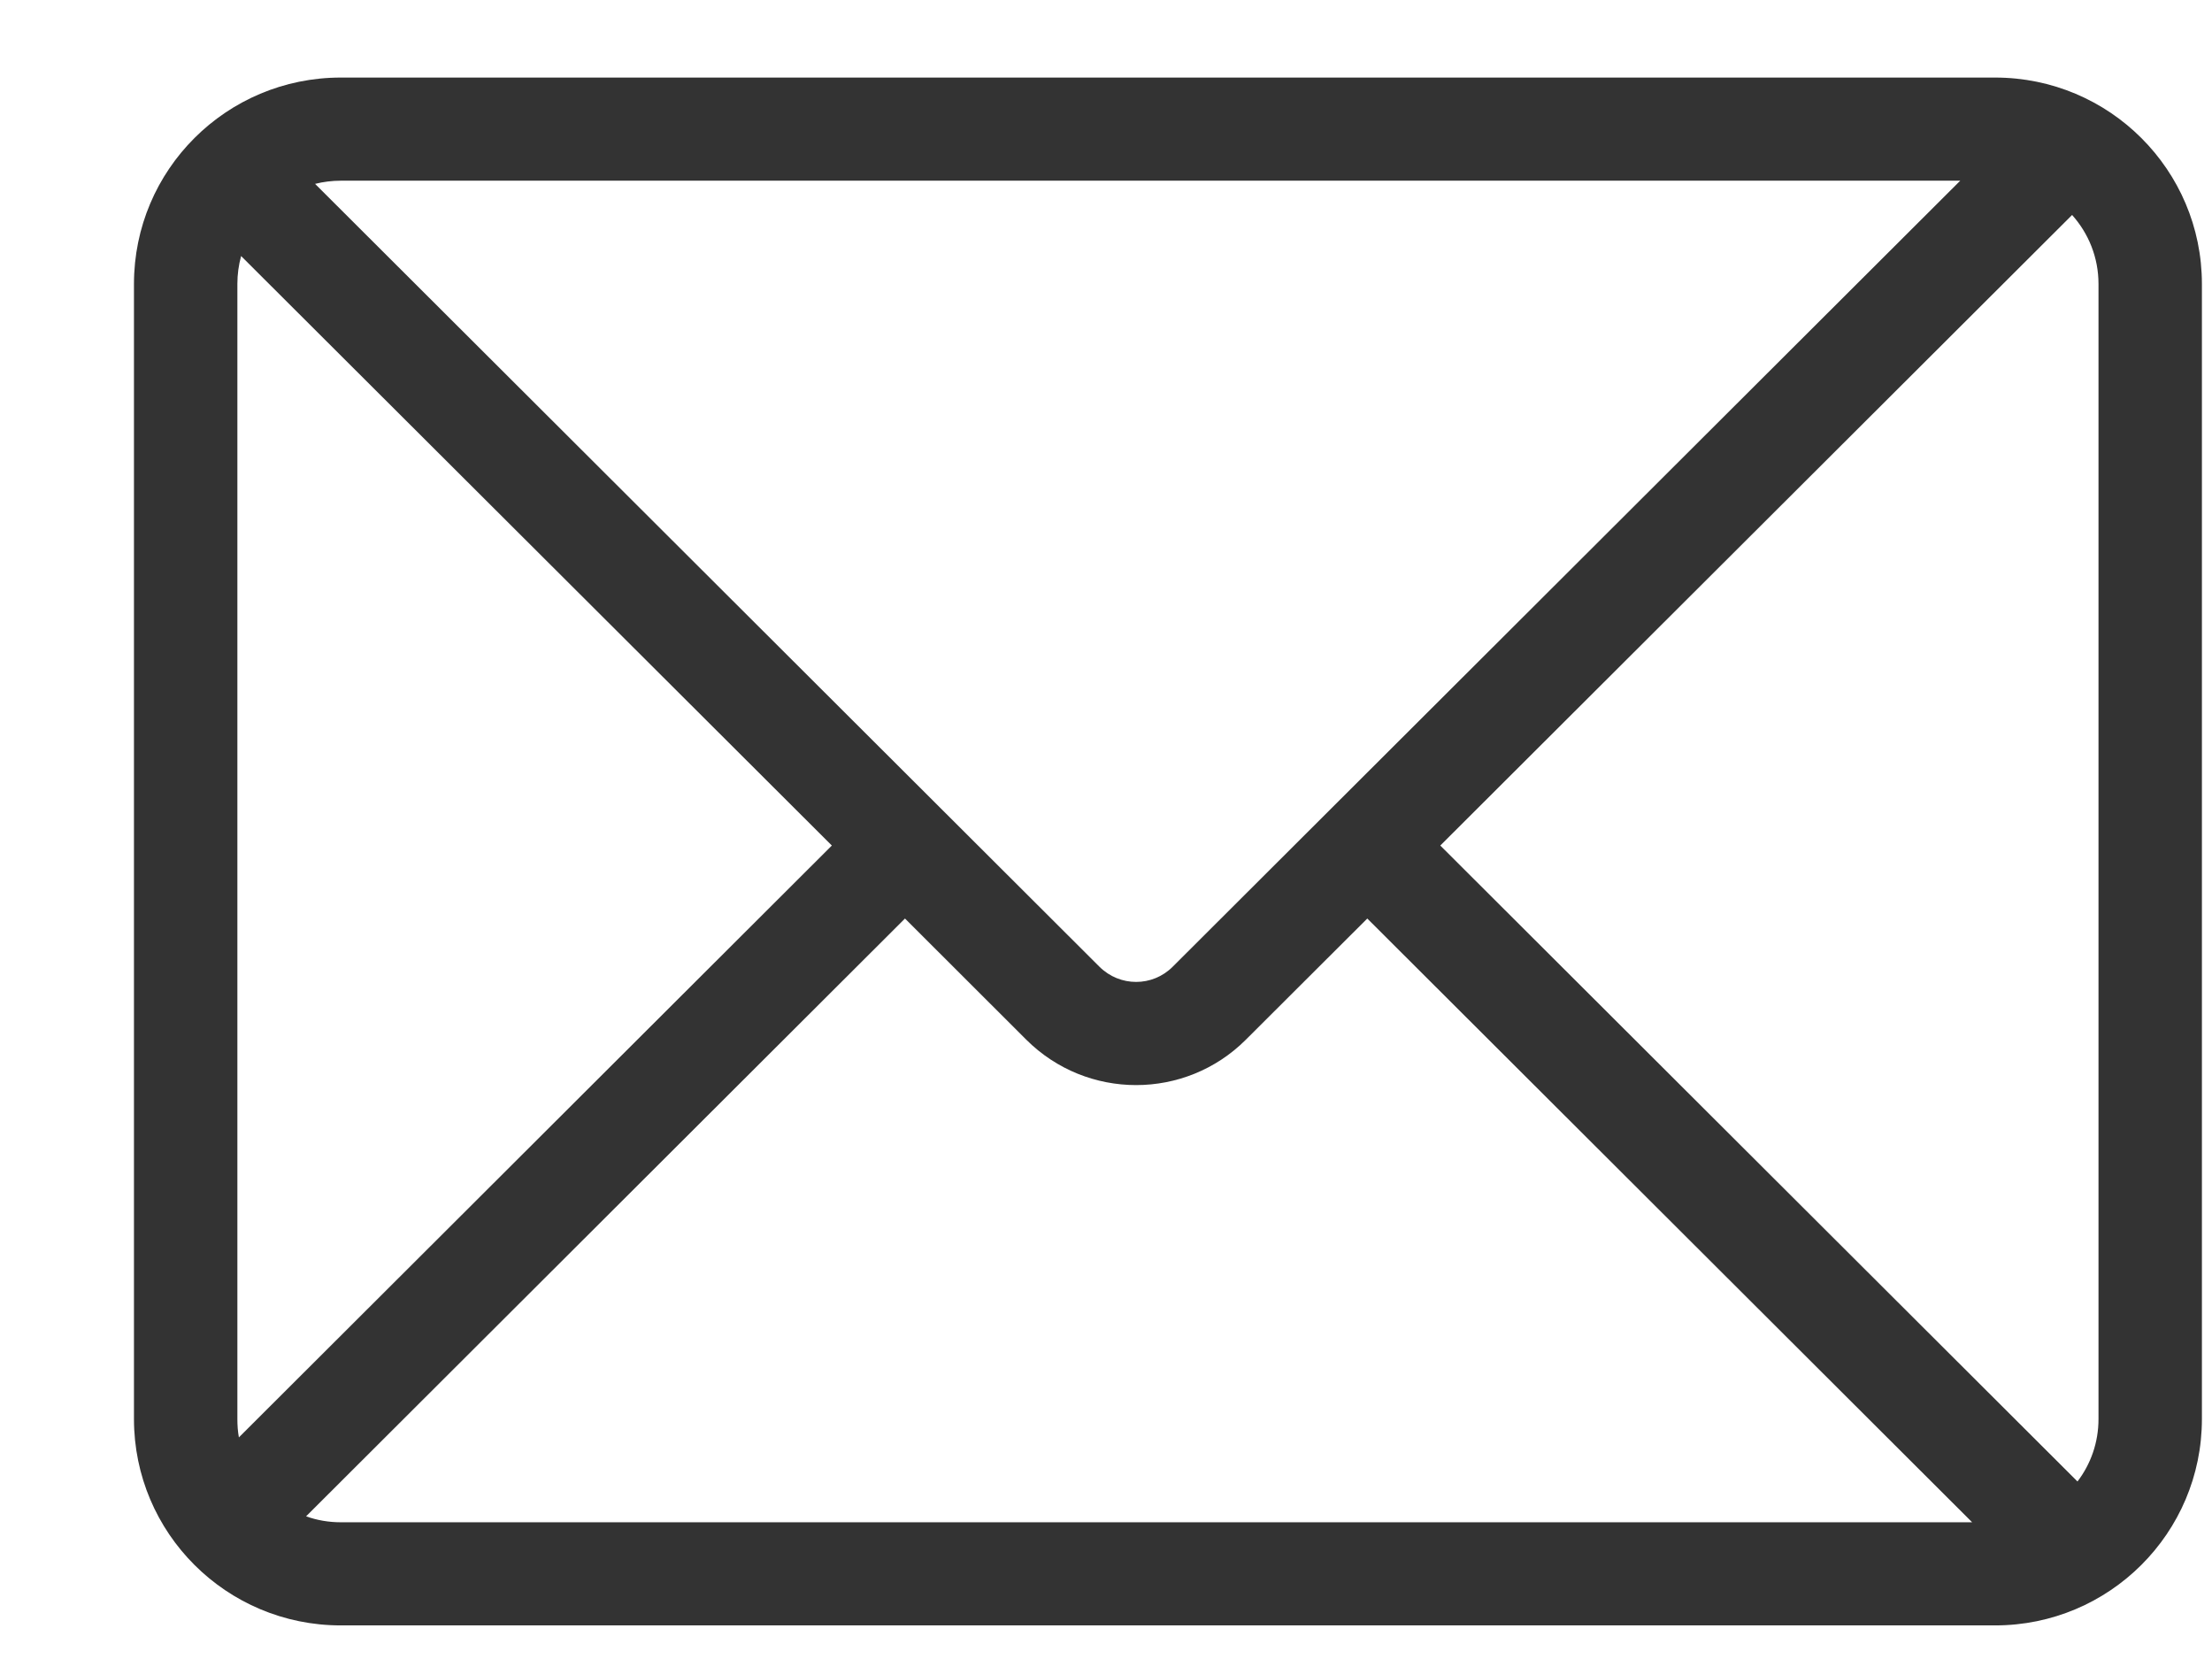<svg 
 xmlns="http://www.w3.org/2000/svg"
 xmlns:xlink="http://www.w3.org/1999/xlink"
 width="16px" height="12px">
<path fill-rule="evenodd"  fill="rgb(51, 51, 51)"
 d="M14.179,1.307 L2.465,1.307 C2.401,1.307 2.339,1.315 2.279,1.330 L7.953,6.993 C8.100,7.139 8.336,7.139 8.482,6.993 L14.179,1.307 ZM14.988,1.555 L10.418,6.116 L15.027,10.716 C15.123,10.590 15.179,10.434 15.179,10.264 L15.179,2.054 C15.179,1.862 15.107,1.688 14.988,1.555 L14.988,1.555 ZM14.265,11.011 L9.890,6.644 L9.011,7.521 C8.573,7.958 7.863,7.958 7.424,7.521 C7.424,7.521 7.424,7.521 7.424,7.521 L6.546,6.644 L2.214,10.968 C2.292,10.996 2.377,11.011 2.465,11.011 L14.266,11.011 L14.265,11.011 ZM1.728,10.397 L6.017,6.116 L1.744,1.852 C1.726,1.918 1.717,1.985 1.717,2.054 L1.717,10.264 C1.717,10.309 1.720,10.354 1.728,10.397 ZM2.465,0.561 L14.431,0.561 C15.257,0.561 15.927,1.229 15.927,2.054 L15.927,10.264 C15.927,11.089 15.257,11.757 14.431,11.757 L2.465,11.757 C1.638,11.757 0.969,11.089 0.969,10.264 L0.969,2.054 C0.969,1.229 1.638,0.561 2.465,0.561 L2.465,0.561 Z"/>
</svg>
